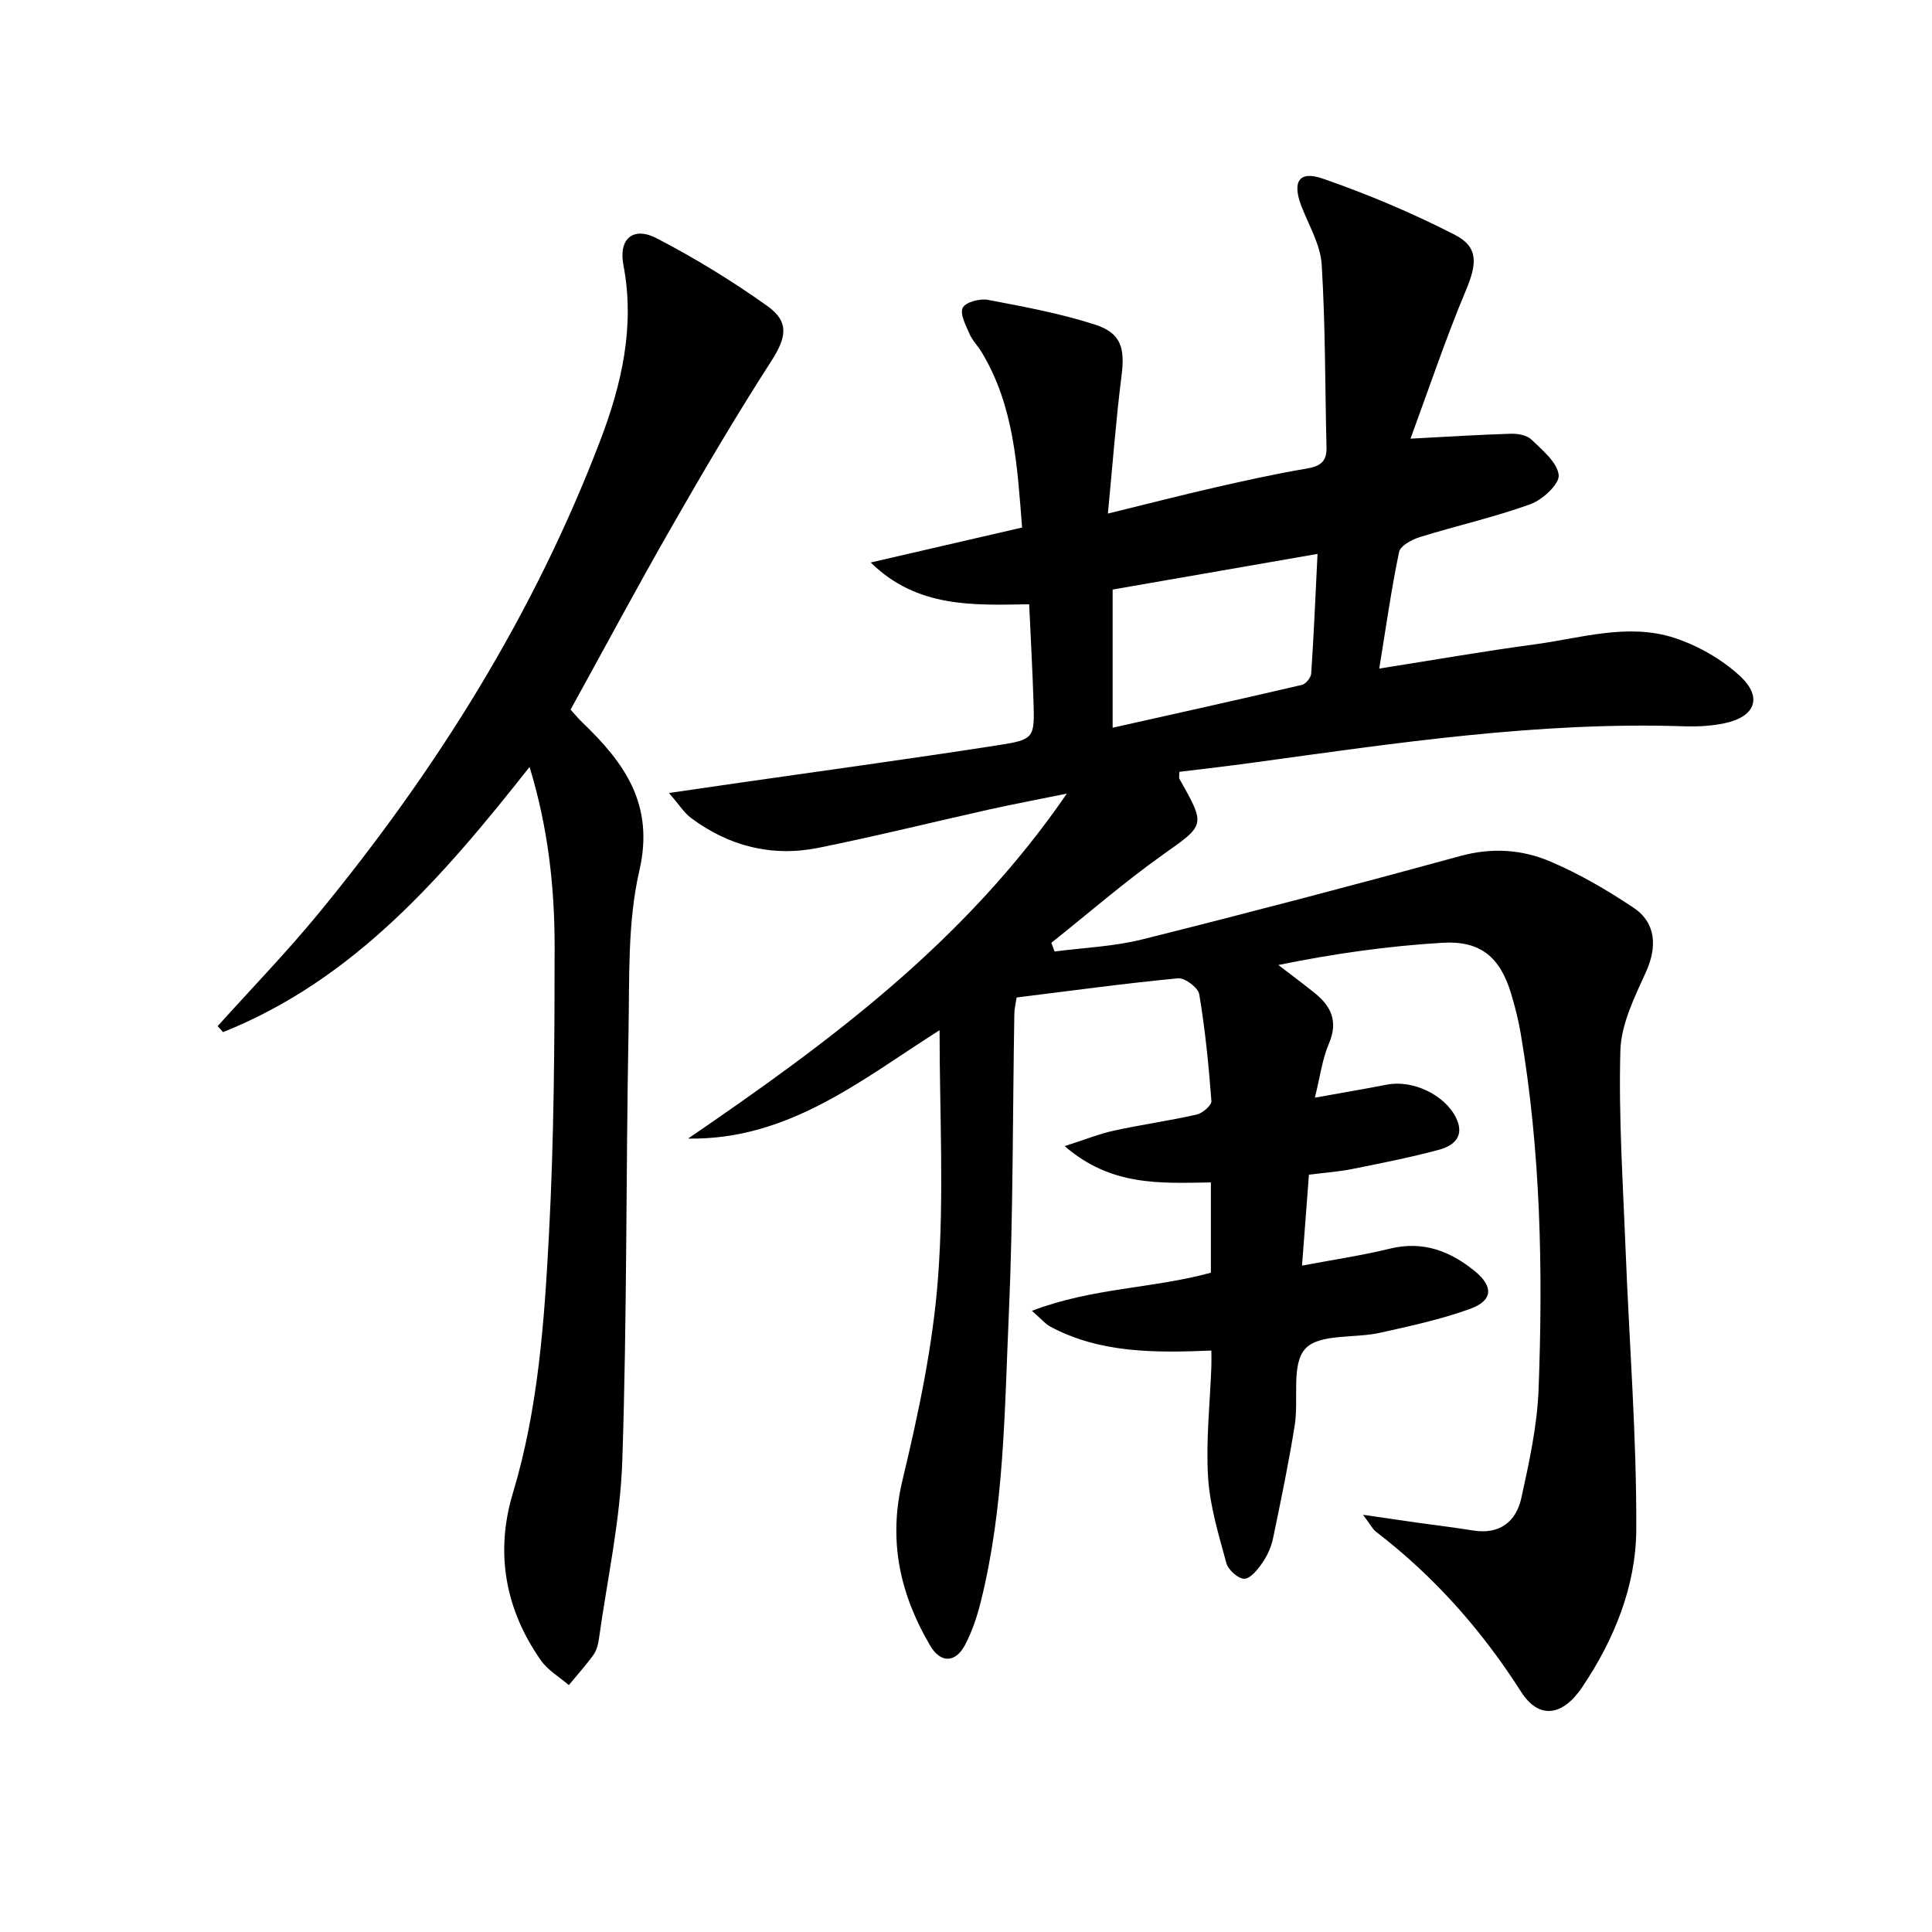 <svg enable-background="new 0 0 400 400" viewBox="0 0 400 400" xmlns="http://www.w3.org/2000/svg"><path d="m194.53 213.29c-15.85 10.02-31.13 22.79-52.07 22.44 29.07-19.88 57.23-40.57 78.42-71.42-6.27 1.28-11.15 2.19-16 3.27-11.83 2.64-23.59 5.57-35.47 7.96-9.6 1.93-18.5-.34-26.37-6.21-1.35-1-2.28-2.55-4.54-5.15 5.9-.85 10.35-1.5 14.81-2.15 17.73-2.55 35.49-4.97 53.19-7.72 7.7-1.19 7.71-1.5 7.47-9.15-.2-6.47-.57-12.94-.89-20.05-11.62.18-23.19.79-32.81-8.65 10.28-2.38 20.56-4.75 31.34-7.24-.99-12.59-1.61-25.13-8.39-36.34-.77-1.28-1.9-2.38-2.48-3.73-.76-1.76-2.04-4.12-1.42-5.42.56-1.16 3.53-1.97 5.2-1.65 7.46 1.41 14.99 2.81 22.2 5.13 5.45 1.76 6.2 4.9 5.48 10.59-1.16 9.19-1.85 18.45-2.82 28.53 8.09-1.98 15.07-3.78 22.1-5.39 6.31-1.44 12.64-2.85 19.02-3.92 2.8-.47 4.21-1.41 4.14-4.37-.31-12.63-.22-25.29-1-37.89-.26-4.12-2.68-8.12-4.22-12.14-1.91-5.01-.48-7.36 4.48-5.63 9.35 3.25 18.57 7.13 27.37 11.66 4.96 2.56 4.47 6.13 2.21 11.51-4.19 10-7.64 20.31-11.45 30.66 7.84-.41 14.32-.83 20.81-1.02 1.42-.04 3.29.3 4.23 1.21 2.26 2.2 5.36 4.71 5.64 7.35.19 1.85-3.36 5.13-5.86 6.03-7.46 2.7-15.26 4.44-22.86 6.8-1.65.51-4.05 1.78-4.32 3.07-1.62 7.74-2.71 15.58-4.11 24.16 11.19-1.76 21.6-3.59 32.06-4.99 9.65-1.29 19.41-4.51 29.08-1.35 4.88 1.6 9.76 4.4 13.52 7.86 4.78 4.4 3.21 8.45-3.13 9.79-2.74.58-5.63.74-8.44.64-30.07-.99-59.67 3.47-89.31 7.54-5.08.7-10.18 1.27-15.17 1.89 0 .84-.12 1.22.02 1.46 5.53 9.78 5.31 9.48-3.52 15.76-7.95 5.66-15.35 12.09-23 18.18.22.6.45 1.2.67 1.8 6.07-.8 12.27-1.03 18.17-2.51 22.02-5.51 43.98-11.28 65.87-17.27 6.46-1.77 12.68-1.36 18.51 1.11 6.06 2.57 11.86 5.95 17.34 9.62 4.7 3.15 4.86 8.21 2.55 13.29-2.36 5.2-5.15 10.8-5.3 16.29-.38 13.77.55 27.59 1.09 41.38.75 19.27 2.3 38.53 2.2 57.79-.06 11.7-4.56 22.74-11.17 32.58-4.11 6.12-9.02 6.72-12.68.98-8.16-12.79-18-23.9-30.02-33.12-.74-.57-1.19-1.52-2.7-3.52 4.61.67 8.03 1.17 11.44 1.66 3.78.53 7.58.98 11.35 1.59 5.49.89 8.91-1.82 9.99-6.74 1.63-7.43 3.29-14.99 3.57-22.54.92-24.63.45-49.25-3.71-73.65-.47-2.77-1.17-5.52-1.98-8.22-2.27-7.51-6.3-11-14.19-10.53-11.25.67-22.45 2.24-34 4.6 2.51 1.93 5.05 3.82 7.52 5.8 3.45 2.77 4.89 5.93 2.95 10.47-1.39 3.26-1.84 6.91-2.91 11.2 5.58-1 10.26-1.79 14.93-2.7 5.31-1.04 11.91 2.08 14.27 6.81 1.92 3.87-.4 5.84-3.52 6.68-5.91 1.59-11.93 2.77-17.94 3.98-2.75.55-5.57.75-8.97 1.18-.47 6.13-.93 12.17-1.43 18.82 6.37-1.2 12.37-2.09 18.24-3.52 6.83-1.66 12.45.52 17.56 4.69 3.86 3.16 3.72 6.07-.96 7.77-6.03 2.2-12.4 3.56-18.69 4.97-5.28 1.18-12.61.14-15.48 3.31-2.95 3.25-1.32 10.45-2.18 15.84-1.25 7.84-2.87 15.62-4.49 23.4-.36 1.75-1.15 3.52-2.16 5-.96 1.4-2.44 3.31-3.76 3.37-1.24.05-3.35-1.81-3.73-3.2-1.6-5.86-3.43-11.82-3.8-17.83-.47-7.6.4-15.28.68-22.92.04-.96 0-1.93 0-3.29-11.64.47-22.93.58-33.28-4.92-1.09-.58-1.93-1.62-3.87-3.31 12.53-4.79 25.11-4.61 37.05-7.89 0-6.17 0-12.27 0-18.69-10.29.14-20.6.89-30.27-7.52 4.2-1.34 7.15-2.54 10.22-3.21 5.68-1.24 11.45-2.04 17.11-3.32 1.22-.28 3.11-1.91 3.05-2.8-.56-7.4-1.29-14.8-2.52-22.12-.23-1.36-2.99-3.43-4.4-3.29-11.06 1.05-22.08 2.57-33.41 3.97-.17 1.13-.45 2.23-.47 3.32-.36 20.81-.23 41.64-1.15 62.43-.89 19.89-.93 39.92-5.82 59.43-.76 3.04-1.78 6.1-3.23 8.85-1.98 3.76-5.06 3.83-7.21.19-6.27-10.66-8.76-21.74-5.75-34.29 3.31-13.83 6.32-27.92 7.37-42.05 1.26-16.86.31-33.88.31-51.11zm78.25-98.61c-14.73 2.56-28.68 4.99-42.42 7.38v28.61c13.39-3 26.3-5.86 39.18-8.87.81-.19 1.88-1.5 1.93-2.35.54-7.93.87-15.87 1.31-24.77z"/><path d="m109.64 158.79c-18.11 22.97-36.46 44.1-63.46 54.9-.37-.41-.74-.82-1.12-1.24 6.98-7.76 14.26-15.27 20.88-23.32 24.44-29.74 44.69-62.06 58.42-98.15 4.37-11.49 7.13-23.49 4.71-36.11-1.05-5.48 2.06-8.06 6.95-5.51 7.92 4.13 15.62 8.83 22.88 14.02 4.69 3.35 3.83 6.66.7 11.52-7.18 11.15-13.92 22.6-20.51 34.12-7.11 12.4-13.85 25.01-20.96 37.9.74.81 1.55 1.8 2.47 2.68 8.71 8.37 14.94 16.97 11.77 30.67-2.47 10.69-2.03 22.13-2.24 33.25-.55 29.62-.3 59.27-1.29 88.88-.41 12.34-3.12 24.61-4.84 36.91-.16 1.13-.47 2.38-1.11 3.28-1.58 2.19-3.4 4.2-5.12 6.29-1.95-1.68-4.33-3.05-5.76-5.09-7.43-10.56-9.53-22.36-5.83-34.63 5.28-17.54 6.52-35.61 7.48-53.64 1.05-19.76 1.16-39.59 1.17-59.39.01-12.43-1.35-24.78-5.19-37.34z"/></svg>
